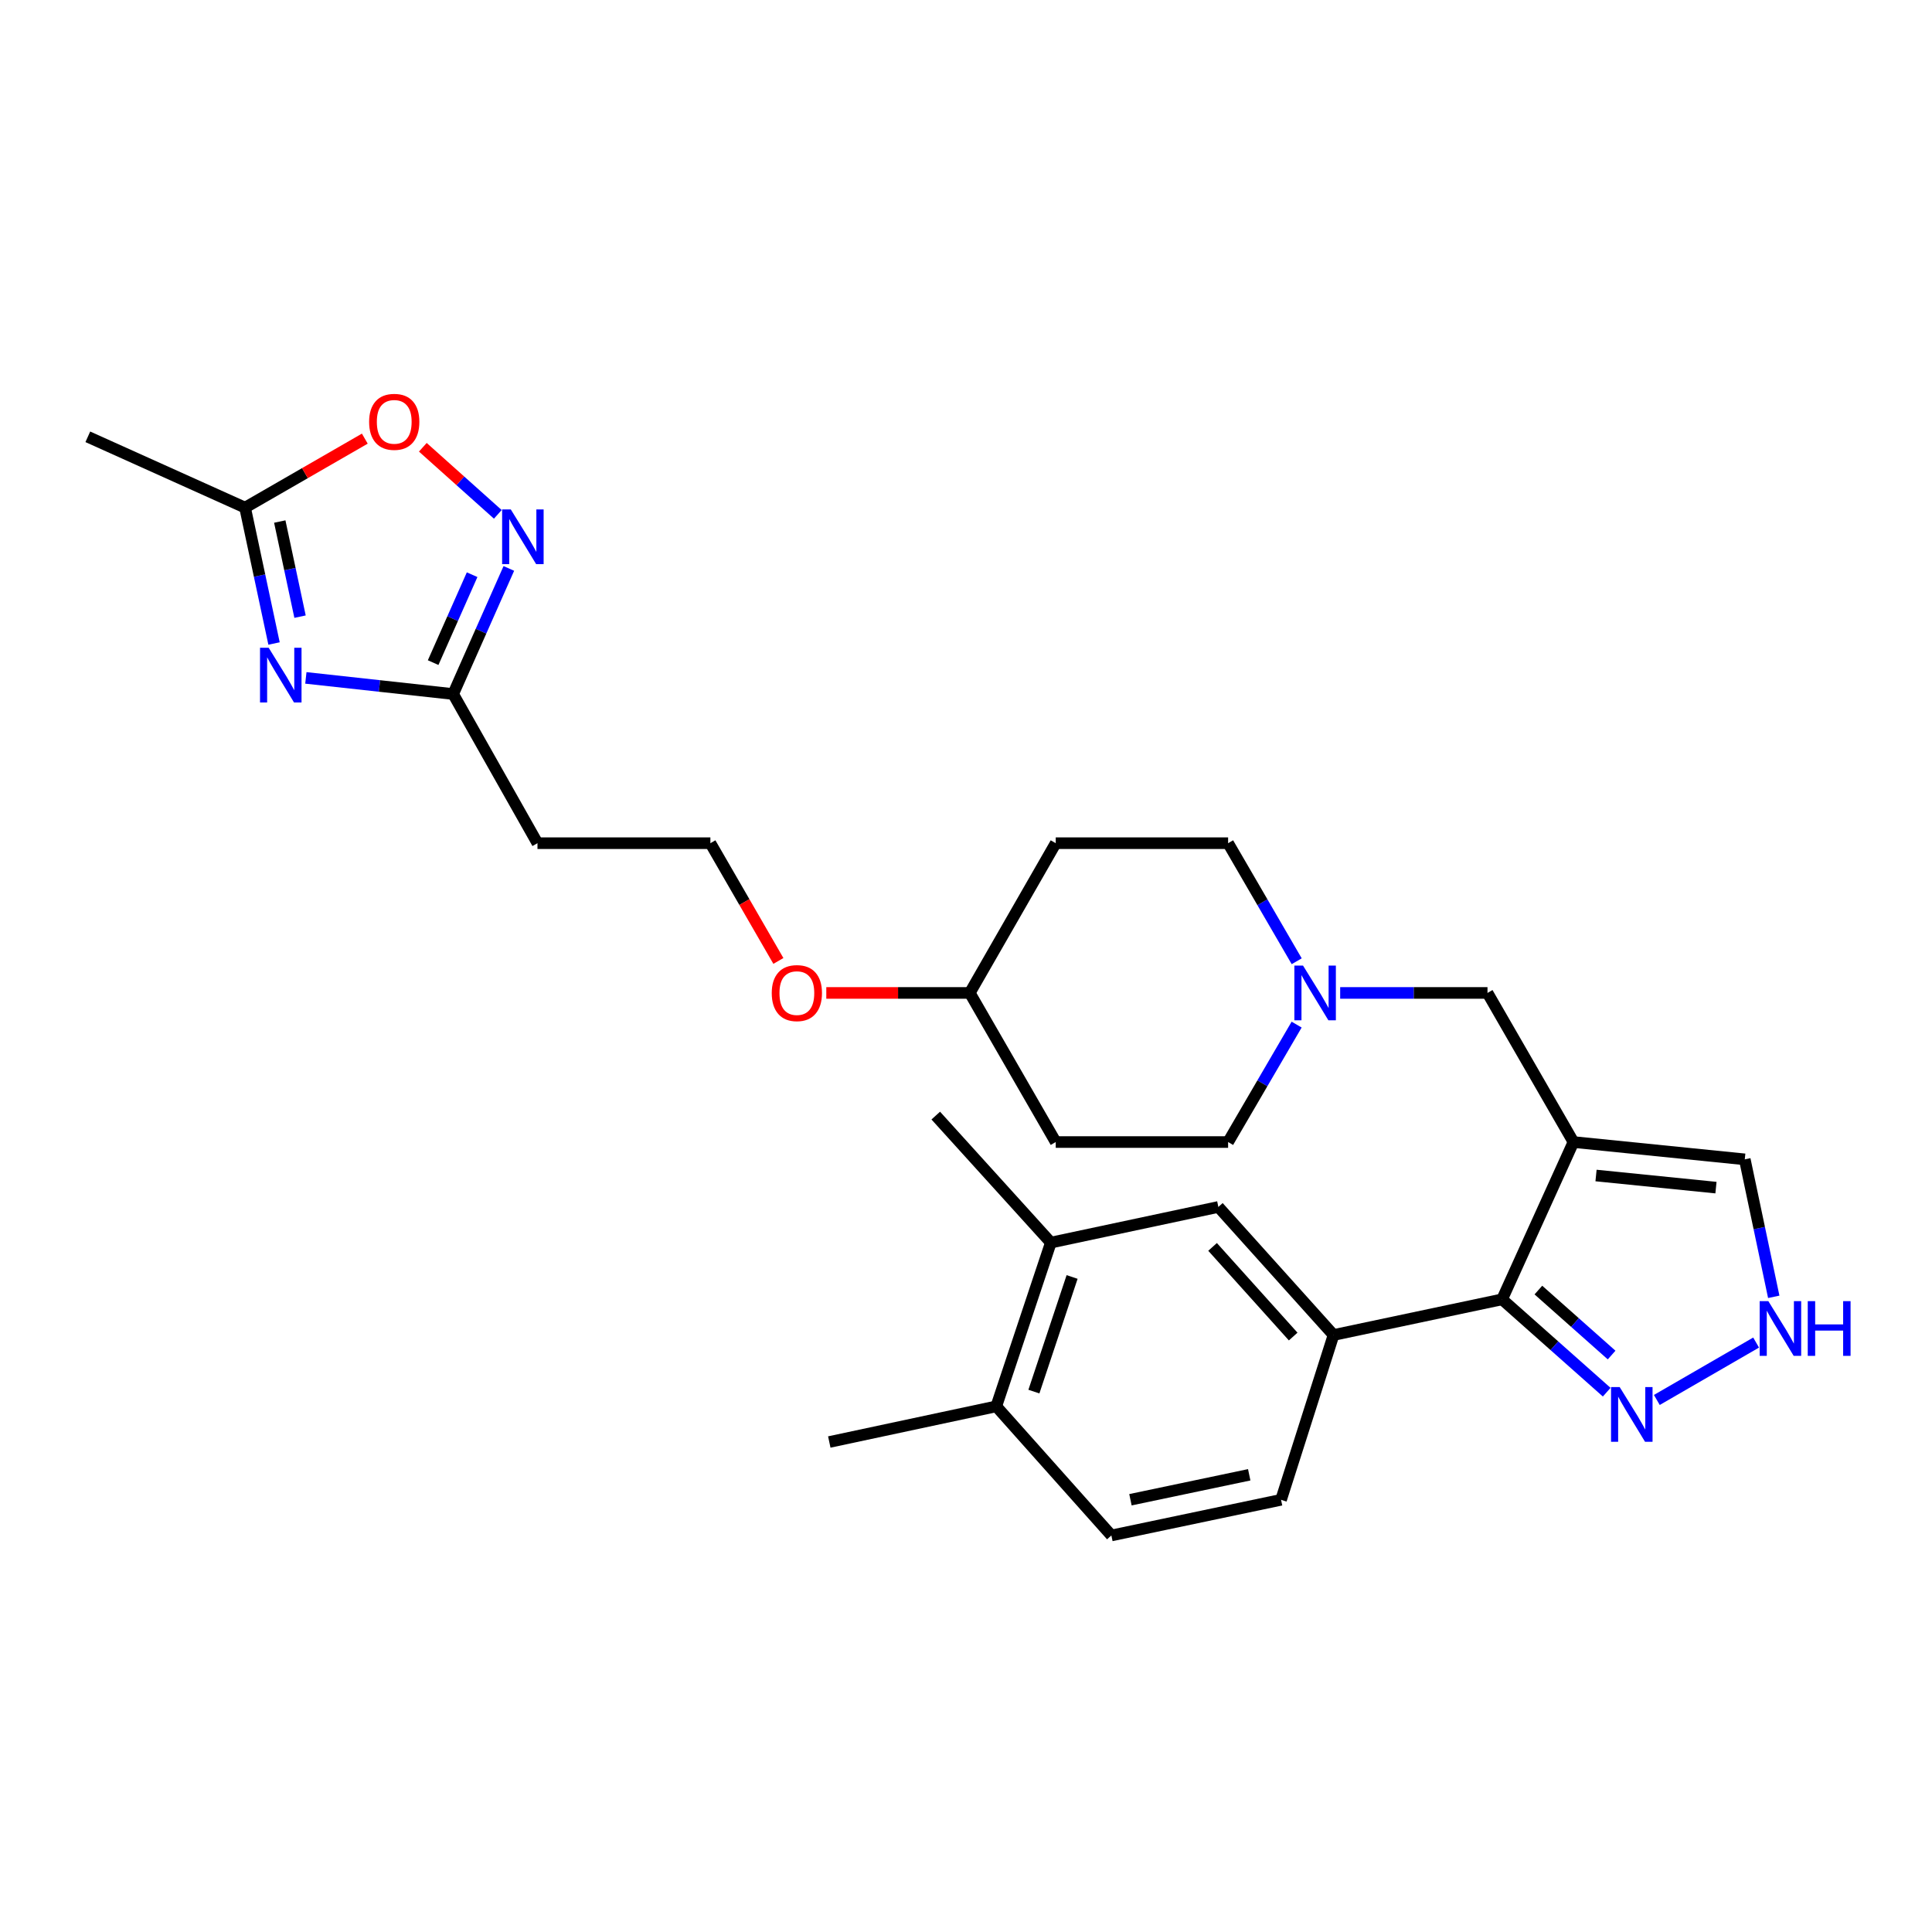 <?xml version='1.0' encoding='iso-8859-1'?>
<svg version='1.1' baseProfile='full'
              xmlns='http://www.w3.org/2000/svg'
                      xmlns:rdkit='http://www.rdkit.org/xml'
                      xmlns:xlink='http://www.w3.org/1999/xlink'
                  xml:space='preserve'
width='1000px' height='1000px' viewBox='0 0 1000 1000'>
<!-- END OF HEADER -->
<rect style='opacity:1.0;fill:#FFFFFF;stroke:none' width='1000' height='1000' x='0' y='0'> </rect>
<path class='bond-1' d='M 814.416,591.118 L 777.483,672.542' style='fill:none;fill-rule:evenodd;stroke:#000000;stroke-width:6px;stroke-linecap:butt;stroke-linejoin:miter;stroke-opacity:1' />
<path class='bond-10' d='M 814.416,591.118 L 769.925,513.942' style='fill:none;fill-rule:evenodd;stroke:#000000;stroke-width:6px;stroke-linecap:butt;stroke-linejoin:miter;stroke-opacity:1' />
<path class='bond-11' d='M 814.416,591.118 L 903.094,600.077' style='fill:none;fill-rule:evenodd;stroke:#000000;stroke-width:6px;stroke-linecap:butt;stroke-linejoin:miter;stroke-opacity:1' />
<path class='bond-11' d='M 826.103,608.442 L 888.178,614.713' style='fill:none;fill-rule:evenodd;stroke:#000000;stroke-width:6px;stroke-linecap:butt;stroke-linejoin:miter;stroke-opacity:1' />
<path class='bond-0' d='M 158.315,350.876 L 196.435,355.054' style='fill:none;fill-rule:evenodd;stroke:#0000FF;stroke-width:6px;stroke-linecap:butt;stroke-linejoin:miter;stroke-opacity:1' />
<path class='bond-0' d='M 196.435,355.054 L 234.554,359.232' style='fill:none;fill-rule:evenodd;stroke:#000000;stroke-width:6px;stroke-linecap:butt;stroke-linejoin:miter;stroke-opacity:1' />
<path class='bond-6' d='M 141.841,333.076 L 134.346,297.911' style='fill:none;fill-rule:evenodd;stroke:#0000FF;stroke-width:6px;stroke-linecap:butt;stroke-linejoin:miter;stroke-opacity:1' />
<path class='bond-6' d='M 134.346,297.911 L 126.851,262.746' style='fill:none;fill-rule:evenodd;stroke:#000000;stroke-width:6px;stroke-linecap:butt;stroke-linejoin:miter;stroke-opacity:1' />
<path class='bond-6' d='M 155.301,319.179 L 150.055,294.563' style='fill:none;fill-rule:evenodd;stroke:#0000FF;stroke-width:6px;stroke-linecap:butt;stroke-linejoin:miter;stroke-opacity:1' />
<path class='bond-6' d='M 150.055,294.563 L 144.809,269.948' style='fill:none;fill-rule:evenodd;stroke:#000000;stroke-width:6px;stroke-linecap:butt;stroke-linejoin:miter;stroke-opacity:1' />
<path class='bond-4' d='M 777.483,672.542 L 804.555,696.566' style='fill:none;fill-rule:evenodd;stroke:#000000;stroke-width:6px;stroke-linecap:butt;stroke-linejoin:miter;stroke-opacity:1' />
<path class='bond-4' d='M 804.555,696.566 L 831.628,720.591' style='fill:none;fill-rule:evenodd;stroke:#0000FF;stroke-width:6px;stroke-linecap:butt;stroke-linejoin:miter;stroke-opacity:1' />
<path class='bond-4' d='M 796.265,667.736 L 815.216,684.553' style='fill:none;fill-rule:evenodd;stroke:#000000;stroke-width:6px;stroke-linecap:butt;stroke-linejoin:miter;stroke-opacity:1' />
<path class='bond-4' d='M 815.216,684.553 L 834.167,701.37' style='fill:none;fill-rule:evenodd;stroke:#0000FF;stroke-width:6px;stroke-linecap:butt;stroke-linejoin:miter;stroke-opacity:1' />
<path class='bond-5' d='M 777.483,672.542 L 690.232,690.995' style='fill:none;fill-rule:evenodd;stroke:#000000;stroke-width:6px;stroke-linecap:butt;stroke-linejoin:miter;stroke-opacity:1' />
<path class='bond-2' d='M 263.375,294.221 L 248.964,326.727' style='fill:none;fill-rule:evenodd;stroke:#0000FF;stroke-width:6px;stroke-linecap:butt;stroke-linejoin:miter;stroke-opacity:1' />
<path class='bond-2' d='M 248.964,326.727 L 234.554,359.232' style='fill:none;fill-rule:evenodd;stroke:#000000;stroke-width:6px;stroke-linecap:butt;stroke-linejoin:miter;stroke-opacity:1' />
<path class='bond-2' d='M 244.368,297.463 L 234.281,320.217' style='fill:none;fill-rule:evenodd;stroke:#0000FF;stroke-width:6px;stroke-linecap:butt;stroke-linejoin:miter;stroke-opacity:1' />
<path class='bond-2' d='M 234.281,320.217 L 224.194,342.971' style='fill:none;fill-rule:evenodd;stroke:#000000;stroke-width:6px;stroke-linecap:butt;stroke-linejoin:miter;stroke-opacity:1' />
<path class='bond-8' d='M 257.666,266.228 L 238.259,248.866' style='fill:none;fill-rule:evenodd;stroke:#0000FF;stroke-width:6px;stroke-linecap:butt;stroke-linejoin:miter;stroke-opacity:1' />
<path class='bond-8' d='M 238.259,248.866 L 218.853,231.504' style='fill:none;fill-rule:evenodd;stroke:#FF0000;stroke-width:6px;stroke-linecap:butt;stroke-linejoin:miter;stroke-opacity:1' />
<path class='bond-3' d='M 234.554,359.232 L 278.197,436.435' style='fill:none;fill-rule:evenodd;stroke:#000000;stroke-width:6px;stroke-linecap:butt;stroke-linejoin:miter;stroke-opacity:1' />
<path class='bond-28' d='M 857.573,724.619 L 908.96,694.909' style='fill:none;fill-rule:evenodd;stroke:#0000FF;stroke-width:6px;stroke-linecap:butt;stroke-linejoin:miter;stroke-opacity:1' />
<path class='bond-12' d='M 690.232,690.995 L 630.626,624.714' style='fill:none;fill-rule:evenodd;stroke:#000000;stroke-width:6px;stroke-linecap:butt;stroke-linejoin:miter;stroke-opacity:1' />
<path class='bond-12' d='M 669.349,691.793 L 627.624,645.396' style='fill:none;fill-rule:evenodd;stroke:#000000;stroke-width:6px;stroke-linecap:butt;stroke-linejoin:miter;stroke-opacity:1' />
<path class='bond-16' d='M 690.232,690.995 L 663.07,776.3' style='fill:none;fill-rule:evenodd;stroke:#000000;stroke-width:6px;stroke-linecap:butt;stroke-linejoin:miter;stroke-opacity:1' />
<path class='bond-25' d='M 126.851,262.746 L 45.455,226.09' style='fill:none;fill-rule:evenodd;stroke:#000000;stroke-width:6px;stroke-linecap:butt;stroke-linejoin:miter;stroke-opacity:1' />
<path class='bond-31' d='M 126.851,262.746 L 157.839,244.892' style='fill:none;fill-rule:evenodd;stroke:#000000;stroke-width:6px;stroke-linecap:butt;stroke-linejoin:miter;stroke-opacity:1' />
<path class='bond-31' d='M 157.839,244.892 L 188.827,227.038' style='fill:none;fill-rule:evenodd;stroke:#FF0000;stroke-width:6px;stroke-linecap:butt;stroke-linejoin:miter;stroke-opacity:1' />
<path class='bond-7' d='M 918.091,671.234 L 910.593,635.655' style='fill:none;fill-rule:evenodd;stroke:#0000FF;stroke-width:6px;stroke-linecap:butt;stroke-linejoin:miter;stroke-opacity:1' />
<path class='bond-7' d='M 910.593,635.655 L 903.094,600.077' style='fill:none;fill-rule:evenodd;stroke:#000000;stroke-width:6px;stroke-linecap:butt;stroke-linejoin:miter;stroke-opacity:1' />
<path class='bond-9' d='M 693.673,513.942 L 731.799,513.942' style='fill:none;fill-rule:evenodd;stroke:#0000FF;stroke-width:6px;stroke-linecap:butt;stroke-linejoin:miter;stroke-opacity:1' />
<path class='bond-9' d='M 731.799,513.942 L 769.925,513.942' style='fill:none;fill-rule:evenodd;stroke:#000000;stroke-width:6px;stroke-linecap:butt;stroke-linejoin:miter;stroke-opacity:1' />
<path class='bond-20' d='M 671.136,530.336 L 653.402,560.727' style='fill:none;fill-rule:evenodd;stroke:#0000FF;stroke-width:6px;stroke-linecap:butt;stroke-linejoin:miter;stroke-opacity:1' />
<path class='bond-20' d='M 653.402,560.727 L 635.667,591.118' style='fill:none;fill-rule:evenodd;stroke:#000000;stroke-width:6px;stroke-linecap:butt;stroke-linejoin:miter;stroke-opacity:1' />
<path class='bond-21' d='M 671.173,497.541 L 653.42,466.988' style='fill:none;fill-rule:evenodd;stroke:#0000FF;stroke-width:6px;stroke-linecap:butt;stroke-linejoin:miter;stroke-opacity:1' />
<path class='bond-21' d='M 653.42,466.988 L 635.667,436.435' style='fill:none;fill-rule:evenodd;stroke:#000000;stroke-width:6px;stroke-linecap:butt;stroke-linejoin:miter;stroke-opacity:1' />
<path class='bond-13' d='M 630.626,624.714 L 543.919,643.167' style='fill:none;fill-rule:evenodd;stroke:#000000;stroke-width:6px;stroke-linecap:butt;stroke-linejoin:miter;stroke-opacity:1' />
<path class='bond-26' d='M 543.919,643.167 L 484.348,577.43' style='fill:none;fill-rule:evenodd;stroke:#000000;stroke-width:6px;stroke-linecap:butt;stroke-linejoin:miter;stroke-opacity:1' />
<path class='bond-30' d='M 543.919,643.167 L 515.669,727.928' style='fill:none;fill-rule:evenodd;stroke:#000000;stroke-width:6px;stroke-linecap:butt;stroke-linejoin:miter;stroke-opacity:1' />
<path class='bond-30' d='M 554.919,660.96 L 535.144,720.292' style='fill:none;fill-rule:evenodd;stroke:#000000;stroke-width:6px;stroke-linecap:butt;stroke-linejoin:miter;stroke-opacity:1' />
<path class='bond-14' d='M 278.197,436.435 L 367.696,436.435' style='fill:none;fill-rule:evenodd;stroke:#000000;stroke-width:6px;stroke-linecap:butt;stroke-linejoin:miter;stroke-opacity:1' />
<path class='bond-15' d='M 515.669,727.928 L 575.249,794.753' style='fill:none;fill-rule:evenodd;stroke:#000000;stroke-width:6px;stroke-linecap:butt;stroke-linejoin:miter;stroke-opacity:1' />
<path class='bond-27' d='M 515.669,727.928 L 429.239,746.381' style='fill:none;fill-rule:evenodd;stroke:#000000;stroke-width:6px;stroke-linecap:butt;stroke-linejoin:miter;stroke-opacity:1' />
<path class='bond-17' d='M 663.07,776.3 L 575.249,794.753' style='fill:none;fill-rule:evenodd;stroke:#000000;stroke-width:6px;stroke-linecap:butt;stroke-linejoin:miter;stroke-opacity:1' />
<path class='bond-17' d='M 646.594,763.35 L 585.119,776.267' style='fill:none;fill-rule:evenodd;stroke:#000000;stroke-width:6px;stroke-linecap:butt;stroke-linejoin:miter;stroke-opacity:1' />
<path class='bond-18' d='M 546.445,591.118 L 635.667,591.118' style='fill:none;fill-rule:evenodd;stroke:#000000;stroke-width:6px;stroke-linecap:butt;stroke-linejoin:miter;stroke-opacity:1' />
<path class='bond-29' d='M 546.445,591.118 L 501.954,513.942' style='fill:none;fill-rule:evenodd;stroke:#000000;stroke-width:6px;stroke-linecap:butt;stroke-linejoin:miter;stroke-opacity:1' />
<path class='bond-19' d='M 546.445,436.435 L 635.667,436.435' style='fill:none;fill-rule:evenodd;stroke:#000000;stroke-width:6px;stroke-linecap:butt;stroke-linejoin:miter;stroke-opacity:1' />
<path class='bond-22' d='M 546.445,436.435 L 501.954,513.942' style='fill:none;fill-rule:evenodd;stroke:#000000;stroke-width:6px;stroke-linecap:butt;stroke-linejoin:miter;stroke-opacity:1' />
<path class='bond-24' d='M 501.954,513.942 L 464.823,513.942' style='fill:none;fill-rule:evenodd;stroke:#000000;stroke-width:6px;stroke-linecap:butt;stroke-linejoin:miter;stroke-opacity:1' />
<path class='bond-24' d='M 464.823,513.942 L 427.692,513.942' style='fill:none;fill-rule:evenodd;stroke:#FF0000;stroke-width:6px;stroke-linecap:butt;stroke-linejoin:miter;stroke-opacity:1' />
<path class='bond-23' d='M 367.696,436.435 L 385.295,466.91' style='fill:none;fill-rule:evenodd;stroke:#000000;stroke-width:6px;stroke-linecap:butt;stroke-linejoin:miter;stroke-opacity:1' />
<path class='bond-23' d='M 385.295,466.91 L 402.893,497.384' style='fill:none;fill-rule:evenodd;stroke:#FF0000;stroke-width:6px;stroke-linecap:butt;stroke-linejoin:miter;stroke-opacity:1' />
<path  class='atom-1' d='M 139.071 335.292
L 148.351 350.292
Q 149.271 351.772, 150.751 354.452
Q 152.231 357.132, 152.311 357.292
L 152.311 335.292
L 156.071 335.292
L 156.071 363.612
L 152.191 363.612
L 142.231 347.212
Q 141.071 345.292, 139.831 343.092
Q 138.631 340.892, 138.271 340.212
L 138.271 363.612
L 134.591 363.612
L 134.591 335.292
L 139.071 335.292
' fill='#0000FF'/>
<path  class='atom-3' d='M 264.379 263.675
L 273.659 278.675
Q 274.579 280.155, 276.059 282.835
Q 277.539 285.515, 277.619 285.675
L 277.619 263.675
L 281.379 263.675
L 281.379 291.995
L 277.499 291.995
L 267.539 275.595
Q 266.379 273.675, 265.139 271.475
Q 263.939 269.275, 263.579 268.595
L 263.579 291.995
L 259.899 291.995
L 259.899 263.675
L 264.379 263.675
' fill='#0000FF'/>
<path  class='atom-5' d='M 838.352 717.953
L 847.632 732.953
Q 848.552 734.433, 850.032 737.113
Q 851.512 739.793, 851.592 739.953
L 851.592 717.953
L 855.352 717.953
L 855.352 746.273
L 851.472 746.273
L 841.512 729.873
Q 840.352 727.953, 839.112 725.753
Q 837.912 723.553, 837.552 722.873
L 837.552 746.273
L 833.872 746.273
L 833.872 717.953
L 838.352 717.953
' fill='#0000FF'/>
<path  class='atom-8' d='M 915.287 673.471
L 924.567 688.471
Q 925.487 689.951, 926.967 692.631
Q 928.447 695.311, 928.527 695.471
L 928.527 673.471
L 932.287 673.471
L 932.287 701.791
L 928.407 701.791
L 918.447 685.391
Q 917.287 683.471, 916.047 681.271
Q 914.847 679.071, 914.487 678.391
L 914.487 701.791
L 910.807 701.791
L 910.807 673.471
L 915.287 673.471
' fill='#0000FF'/>
<path  class='atom-8' d='M 935.687 673.471
L 939.527 673.471
L 939.527 685.511
L 954.007 685.511
L 954.007 673.471
L 957.847 673.471
L 957.847 701.791
L 954.007 701.791
L 954.007 688.711
L 939.527 688.711
L 939.527 701.791
L 935.687 701.791
L 935.687 673.471
' fill='#0000FF'/>
<path  class='atom-9' d='M 191.055 218.344
Q 191.055 211.544, 194.415 207.744
Q 197.775 203.944, 204.055 203.944
Q 210.335 203.944, 213.695 207.744
Q 217.055 211.544, 217.055 218.344
Q 217.055 225.224, 213.655 229.144
Q 210.255 233.024, 204.055 233.024
Q 197.815 233.024, 194.415 229.144
Q 191.055 225.264, 191.055 218.344
M 204.055 229.824
Q 208.375 229.824, 210.695 226.944
Q 213.055 224.024, 213.055 218.344
Q 213.055 212.784, 210.695 209.984
Q 208.375 207.144, 204.055 207.144
Q 199.735 207.144, 197.375 209.944
Q 195.055 212.744, 195.055 218.344
Q 195.055 224.064, 197.375 226.944
Q 199.735 229.824, 204.055 229.824
' fill='#FF0000'/>
<path  class='atom-10' d='M 674.442 499.782
L 683.722 514.782
Q 684.642 516.262, 686.122 518.942
Q 687.602 521.622, 687.682 521.782
L 687.682 499.782
L 691.442 499.782
L 691.442 528.102
L 687.562 528.102
L 677.602 511.702
Q 676.442 509.782, 675.202 507.582
Q 674.002 505.382, 673.642 504.702
L 673.642 528.102
L 669.962 528.102
L 669.962 499.782
L 674.442 499.782
' fill='#0000FF'/>
<path  class='atom-25' d='M 399.455 514.022
Q 399.455 507.222, 402.815 503.422
Q 406.175 499.622, 412.455 499.622
Q 418.735 499.622, 422.095 503.422
Q 425.455 507.222, 425.455 514.022
Q 425.455 520.902, 422.055 524.822
Q 418.655 528.702, 412.455 528.702
Q 406.215 528.702, 402.815 524.822
Q 399.455 520.942, 399.455 514.022
M 412.455 525.502
Q 416.775 525.502, 419.095 522.622
Q 421.455 519.702, 421.455 514.022
Q 421.455 508.462, 419.095 505.662
Q 416.775 502.822, 412.455 502.822
Q 408.135 502.822, 405.775 505.622
Q 403.455 508.422, 403.455 514.022
Q 403.455 519.742, 405.775 522.622
Q 408.135 525.502, 412.455 525.502
' fill='#FF0000'/>
</svg>
